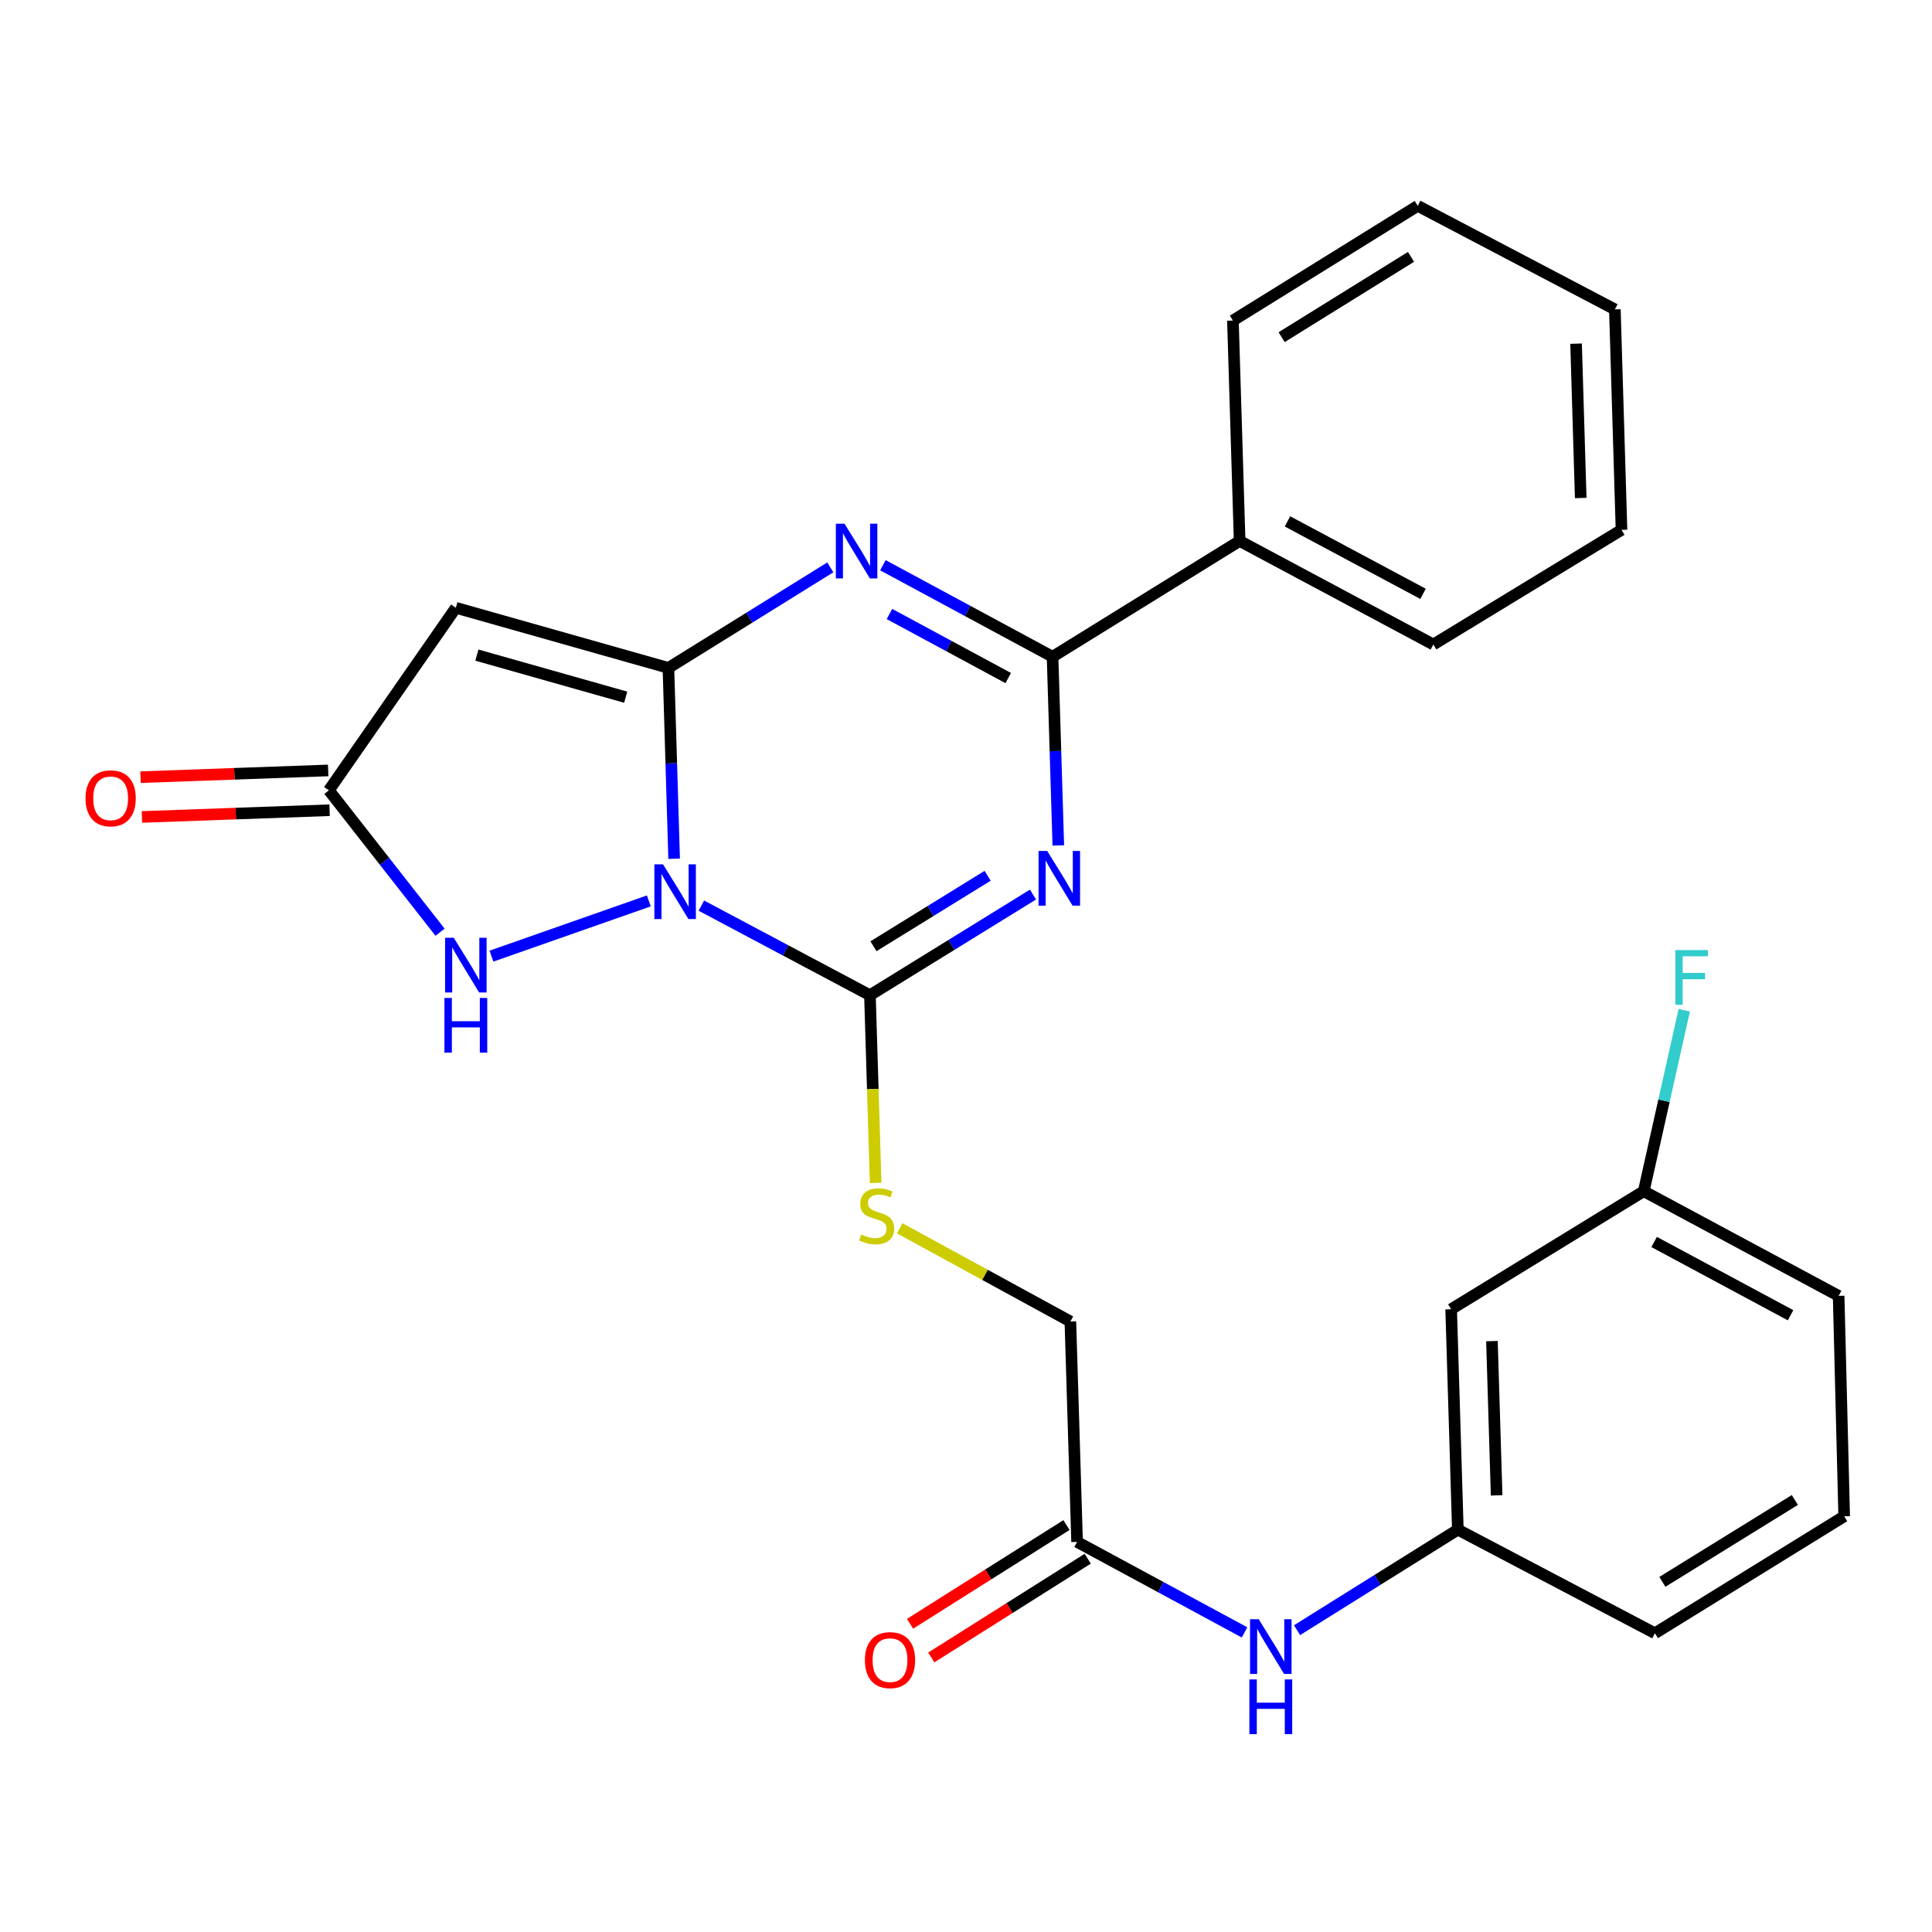 <?xml version='1.0' encoding='iso-8859-1'?>
<svg version='1.1' baseProfile='full'
              xmlns='http://www.w3.org/2000/svg'
                      xmlns:rdkit='http://www.rdkit.org/xml'
                      xmlns:xlink='http://www.w3.org/1999/xlink'
                  xml:space='preserve'
width='1000px' height='1000px' viewBox='0 0 1000 1000'>
<!-- END OF HEADER -->
<rect style='opacity:1.0;fill:#FFFFFF;stroke:none' width='1000' height='1000' x='0' y='0'> </rect>
<path class='bond-0' d='M 348.93,444.476 L 347.451,395.095' style='fill:none;fill-rule:evenodd;stroke:#0000FF;stroke-width:6px;stroke-linecap:butt;stroke-linejoin:miter;stroke-opacity:1' />
<path class='bond-0' d='M 347.451,395.095 L 345.972,345.713' style='fill:none;fill-rule:evenodd;stroke:#000000;stroke-width:6px;stroke-linecap:butt;stroke-linejoin:miter;stroke-opacity:1' />
<path class='bond-2' d='M 363.035,468.757 L 406.656,491.936' style='fill:none;fill-rule:evenodd;stroke:#0000FF;stroke-width:6px;stroke-linecap:butt;stroke-linejoin:miter;stroke-opacity:1' />
<path class='bond-2' d='M 406.656,491.936 L 450.276,515.116' style='fill:none;fill-rule:evenodd;stroke:#000000;stroke-width:6px;stroke-linecap:butt;stroke-linejoin:miter;stroke-opacity:1' />
<path class='bond-6' d='M 335.831,466.309 L 254.368,494.898' style='fill:none;fill-rule:evenodd;stroke:#0000FF;stroke-width:6px;stroke-linecap:butt;stroke-linejoin:miter;stroke-opacity:1' />
<path class='bond-3' d='M 345.972,345.713 L 387.87,319.69' style='fill:none;fill-rule:evenodd;stroke:#000000;stroke-width:6px;stroke-linecap:butt;stroke-linejoin:miter;stroke-opacity:1' />
<path class='bond-3' d='M 387.87,319.69 L 429.767,293.668' style='fill:none;fill-rule:evenodd;stroke:#0000FF;stroke-width:6px;stroke-linecap:butt;stroke-linejoin:miter;stroke-opacity:1' />
<path class='bond-5' d='M 345.972,345.713 L 235.945,314.589' style='fill:none;fill-rule:evenodd;stroke:#000000;stroke-width:6px;stroke-linecap:butt;stroke-linejoin:miter;stroke-opacity:1' />
<path class='bond-5' d='M 323.86,360.871 L 246.841,339.084' style='fill:none;fill-rule:evenodd;stroke:#000000;stroke-width:6px;stroke-linecap:butt;stroke-linejoin:miter;stroke-opacity:1' />
<path class='bond-1' d='M 534.676,463.025 L 492.476,489.07' style='fill:none;fill-rule:evenodd;stroke:#0000FF;stroke-width:6px;stroke-linecap:butt;stroke-linejoin:miter;stroke-opacity:1' />
<path class='bond-1' d='M 492.476,489.07 L 450.276,515.116' style='fill:none;fill-rule:evenodd;stroke:#000000;stroke-width:6px;stroke-linecap:butt;stroke-linejoin:miter;stroke-opacity:1' />
<path class='bond-1' d='M 511.195,453.305 L 481.655,471.536' style='fill:none;fill-rule:evenodd;stroke:#0000FF;stroke-width:6px;stroke-linecap:butt;stroke-linejoin:miter;stroke-opacity:1' />
<path class='bond-1' d='M 481.655,471.536 L 452.115,489.768' style='fill:none;fill-rule:evenodd;stroke:#000000;stroke-width:6px;stroke-linecap:butt;stroke-linejoin:miter;stroke-opacity:1' />
<path class='bond-4' d='M 547.777,437.59 L 546.291,388.762' style='fill:none;fill-rule:evenodd;stroke:#0000FF;stroke-width:6px;stroke-linecap:butt;stroke-linejoin:miter;stroke-opacity:1' />
<path class='bond-4' d='M 546.291,388.762 L 544.805,339.933' style='fill:none;fill-rule:evenodd;stroke:#000000;stroke-width:6px;stroke-linecap:butt;stroke-linejoin:miter;stroke-opacity:1' />
<path class='bond-8' d='M 450.276,515.116 L 451.757,563.691' style='fill:none;fill-rule:evenodd;stroke:#000000;stroke-width:6px;stroke-linecap:butt;stroke-linejoin:miter;stroke-opacity:1' />
<path class='bond-8' d='M 451.757,563.691 L 453.239,612.266' style='fill:none;fill-rule:evenodd;stroke:#CCCC00;stroke-width:6px;stroke-linecap:butt;stroke-linejoin:miter;stroke-opacity:1' />
<path class='bond-28' d='M 456.995,292.564 L 500.9,316.249' style='fill:none;fill-rule:evenodd;stroke:#0000FF;stroke-width:6px;stroke-linecap:butt;stroke-linejoin:miter;stroke-opacity:1' />
<path class='bond-28' d='M 500.9,316.249 L 544.805,339.933' style='fill:none;fill-rule:evenodd;stroke:#000000;stroke-width:6px;stroke-linecap:butt;stroke-linejoin:miter;stroke-opacity:1' />
<path class='bond-28' d='M 460.384,317.804 L 491.117,334.383' style='fill:none;fill-rule:evenodd;stroke:#0000FF;stroke-width:6px;stroke-linecap:butt;stroke-linejoin:miter;stroke-opacity:1' />
<path class='bond-28' d='M 491.117,334.383 L 521.851,350.962' style='fill:none;fill-rule:evenodd;stroke:#000000;stroke-width:6px;stroke-linecap:butt;stroke-linejoin:miter;stroke-opacity:1' />
<path class='bond-11' d='M 544.805,339.933 L 641.634,279.997' style='fill:none;fill-rule:evenodd;stroke:#000000;stroke-width:6px;stroke-linecap:butt;stroke-linejoin:miter;stroke-opacity:1' />
<path class='bond-27' d='M 235.945,314.589 L 170.229,409.072' style='fill:none;fill-rule:evenodd;stroke:#000000;stroke-width:6px;stroke-linecap:butt;stroke-linejoin:miter;stroke-opacity:1' />
<path class='bond-7' d='M 227.773,482.514 L 199.001,445.793' style='fill:none;fill-rule:evenodd;stroke:#0000FF;stroke-width:6px;stroke-linecap:butt;stroke-linejoin:miter;stroke-opacity:1' />
<path class='bond-7' d='M 199.001,445.793 L 170.229,409.072' style='fill:none;fill-rule:evenodd;stroke:#000000;stroke-width:6px;stroke-linecap:butt;stroke-linejoin:miter;stroke-opacity:1' />
<path class='bond-12' d='M 169.859,398.776 L 121.293,400.518' style='fill:none;fill-rule:evenodd;stroke:#000000;stroke-width:6px;stroke-linecap:butt;stroke-linejoin:miter;stroke-opacity:1' />
<path class='bond-12' d='M 121.293,400.518 L 72.727,402.261' style='fill:none;fill-rule:evenodd;stroke:#FF0000;stroke-width:6px;stroke-linecap:butt;stroke-linejoin:miter;stroke-opacity:1' />
<path class='bond-12' d='M 170.598,419.367 L 122.032,421.11' style='fill:none;fill-rule:evenodd;stroke:#000000;stroke-width:6px;stroke-linecap:butt;stroke-linejoin:miter;stroke-opacity:1' />
<path class='bond-12' d='M 122.032,421.11 L 73.466,422.852' style='fill:none;fill-rule:evenodd;stroke:#FF0000;stroke-width:6px;stroke-linecap:butt;stroke-linejoin:miter;stroke-opacity:1' />
<path class='bond-16' d='M 465.692,635.76 L 509.856,659.881' style='fill:none;fill-rule:evenodd;stroke:#CCCC00;stroke-width:6px;stroke-linecap:butt;stroke-linejoin:miter;stroke-opacity:1' />
<path class='bond-16' d='M 509.856,659.881 L 554.019,684.003' style='fill:none;fill-rule:evenodd;stroke:#000000;stroke-width:6px;stroke-linecap:butt;stroke-linejoin:miter;stroke-opacity:1' />
<path class='bond-9' d='M 557.499,798.082 L 554.019,684.003' style='fill:none;fill-rule:evenodd;stroke:#000000;stroke-width:6px;stroke-linecap:butt;stroke-linejoin:miter;stroke-opacity:1' />
<path class='bond-10' d='M 557.499,798.082 L 600.836,821.505' style='fill:none;fill-rule:evenodd;stroke:#000000;stroke-width:6px;stroke-linecap:butt;stroke-linejoin:miter;stroke-opacity:1' />
<path class='bond-10' d='M 600.836,821.505 L 644.173,844.927' style='fill:none;fill-rule:evenodd;stroke:#0000FF;stroke-width:6px;stroke-linecap:butt;stroke-linejoin:miter;stroke-opacity:1' />
<path class='bond-15' d='M 552,789.37 L 511.517,814.922' style='fill:none;fill-rule:evenodd;stroke:#000000;stroke-width:6px;stroke-linecap:butt;stroke-linejoin:miter;stroke-opacity:1' />
<path class='bond-15' d='M 511.517,814.922 L 471.034,840.473' style='fill:none;fill-rule:evenodd;stroke:#FF0000;stroke-width:6px;stroke-linecap:butt;stroke-linejoin:miter;stroke-opacity:1' />
<path class='bond-15' d='M 562.998,806.794 L 522.515,832.346' style='fill:none;fill-rule:evenodd;stroke:#000000;stroke-width:6px;stroke-linecap:butt;stroke-linejoin:miter;stroke-opacity:1' />
<path class='bond-15' d='M 522.515,832.346 L 482.031,857.897' style='fill:none;fill-rule:evenodd;stroke:#FF0000;stroke-width:6px;stroke-linecap:butt;stroke-linejoin:miter;stroke-opacity:1' />
<path class='bond-13' d='M 671.357,843.772 L 712.968,817.757' style='fill:none;fill-rule:evenodd;stroke:#0000FF;stroke-width:6px;stroke-linecap:butt;stroke-linejoin:miter;stroke-opacity:1' />
<path class='bond-13' d='M 712.968,817.757 L 754.58,791.741' style='fill:none;fill-rule:evenodd;stroke:#000000;stroke-width:6px;stroke-linecap:butt;stroke-linejoin:miter;stroke-opacity:1' />
<path class='bond-21' d='M 641.634,279.997 L 741.897,333.591' style='fill:none;fill-rule:evenodd;stroke:#000000;stroke-width:6px;stroke-linecap:butt;stroke-linejoin:miter;stroke-opacity:1' />
<path class='bond-21' d='M 666.386,269.865 L 736.571,307.381' style='fill:none;fill-rule:evenodd;stroke:#000000;stroke-width:6px;stroke-linecap:butt;stroke-linejoin:miter;stroke-opacity:1' />
<path class='bond-22' d='M 641.634,279.997 L 638.154,165.917' style='fill:none;fill-rule:evenodd;stroke:#000000;stroke-width:6px;stroke-linecap:butt;stroke-linejoin:miter;stroke-opacity:1' />
<path class='bond-14' d='M 754.58,791.741 L 751.112,677.661' style='fill:none;fill-rule:evenodd;stroke:#000000;stroke-width:6px;stroke-linecap:butt;stroke-linejoin:miter;stroke-opacity:1' />
<path class='bond-14' d='M 774.655,774.003 L 772.227,694.147' style='fill:none;fill-rule:evenodd;stroke:#000000;stroke-width:6px;stroke-linecap:butt;stroke-linejoin:miter;stroke-opacity:1' />
<path class='bond-20' d='M 754.58,791.741 L 856.583,845.369' style='fill:none;fill-rule:evenodd;stroke:#000000;stroke-width:6px;stroke-linecap:butt;stroke-linejoin:miter;stroke-opacity:1' />
<path class='bond-17' d='M 751.112,677.661 L 850.802,616.569' style='fill:none;fill-rule:evenodd;stroke:#000000;stroke-width:6px;stroke-linecap:butt;stroke-linejoin:miter;stroke-opacity:1' />
<path class='bond-18' d='M 850.802,616.569 L 861.286,569.733' style='fill:none;fill-rule:evenodd;stroke:#000000;stroke-width:6px;stroke-linecap:butt;stroke-linejoin:miter;stroke-opacity:1' />
<path class='bond-18' d='M 861.286,569.733 L 871.769,522.896' style='fill:none;fill-rule:evenodd;stroke:#33CCCC;stroke-width:6px;stroke-linecap:butt;stroke-linejoin:miter;stroke-opacity:1' />
<path class='bond-30' d='M 850.802,616.569 L 951.672,670.747' style='fill:none;fill-rule:evenodd;stroke:#000000;stroke-width:6px;stroke-linecap:butt;stroke-linejoin:miter;stroke-opacity:1' />
<path class='bond-30' d='M 856.183,642.848 L 926.792,680.772' style='fill:none;fill-rule:evenodd;stroke:#000000;stroke-width:6px;stroke-linecap:butt;stroke-linejoin:miter;stroke-opacity:1' />
<path class='bond-19' d='M 954.545,784.827 L 856.583,845.369' style='fill:none;fill-rule:evenodd;stroke:#000000;stroke-width:6px;stroke-linecap:butt;stroke-linejoin:miter;stroke-opacity:1' />
<path class='bond-19' d='M 929.019,776.381 L 860.445,818.761' style='fill:none;fill-rule:evenodd;stroke:#000000;stroke-width:6px;stroke-linecap:butt;stroke-linejoin:miter;stroke-opacity:1' />
<path class='bond-23' d='M 954.545,784.827 L 951.672,670.747' style='fill:none;fill-rule:evenodd;stroke:#000000;stroke-width:6px;stroke-linecap:butt;stroke-linejoin:miter;stroke-opacity:1' />
<path class='bond-24' d='M 741.897,333.591 L 839.287,274.262' style='fill:none;fill-rule:evenodd;stroke:#000000;stroke-width:6px;stroke-linecap:butt;stroke-linejoin:miter;stroke-opacity:1' />
<path class='bond-25' d='M 638.154,165.917 L 733.815,106.542' style='fill:none;fill-rule:evenodd;stroke:#000000;stroke-width:6px;stroke-linecap:butt;stroke-linejoin:miter;stroke-opacity:1' />
<path class='bond-25' d='M 663.369,174.517 L 730.332,132.955' style='fill:none;fill-rule:evenodd;stroke:#000000;stroke-width:6px;stroke-linecap:butt;stroke-linejoin:miter;stroke-opacity:1' />
<path class='bond-29' d='M 839.287,274.262 L 835.853,160.137' style='fill:none;fill-rule:evenodd;stroke:#000000;stroke-width:6px;stroke-linecap:butt;stroke-linejoin:miter;stroke-opacity:1' />
<path class='bond-29' d='M 818.177,257.763 L 815.773,177.875' style='fill:none;fill-rule:evenodd;stroke:#000000;stroke-width:6px;stroke-linecap:butt;stroke-linejoin:miter;stroke-opacity:1' />
<path class='bond-26' d='M 733.815,106.542 L 835.853,160.137' style='fill:none;fill-rule:evenodd;stroke:#000000;stroke-width:6px;stroke-linecap:butt;stroke-linejoin:miter;stroke-opacity:1' />
<path  class='atom-0' d='M 343.181 447.373
L 352.461 462.373
Q 353.381 463.853, 354.861 466.533
Q 356.341 469.213, 356.421 469.373
L 356.421 447.373
L 360.181 447.373
L 360.181 475.693
L 356.301 475.693
L 346.341 459.293
Q 345.181 457.373, 343.941 455.173
Q 342.741 452.973, 342.381 452.293
L 342.381 475.693
L 338.701 475.693
L 338.701 447.373
L 343.181 447.373
' fill='#0000FF'/>
<path  class='atom-2' d='M 542.036 440.459
L 551.316 455.459
Q 552.236 456.939, 553.716 459.619
Q 555.196 462.299, 555.276 462.459
L 555.276 440.459
L 559.036 440.459
L 559.036 468.779
L 555.156 468.779
L 545.196 452.379
Q 544.036 450.459, 542.796 448.259
Q 541.596 446.059, 541.236 445.379
L 541.236 468.779
L 537.556 468.779
L 537.556 440.459
L 542.036 440.459
' fill='#0000FF'/>
<path  class='atom-4' d='M 437.114 271.057
L 446.394 286.057
Q 447.314 287.537, 448.794 290.217
Q 450.274 292.897, 450.354 293.057
L 450.354 271.057
L 454.114 271.057
L 454.114 299.377
L 450.234 299.377
L 440.274 282.977
Q 439.114 281.057, 437.874 278.857
Q 436.674 276.657, 436.314 275.977
L 436.314 299.377
L 432.634 299.377
L 432.634 271.057
L 437.114 271.057
' fill='#0000FF'/>
<path  class='atom-7' d='M 234.859 485.388
L 244.139 500.388
Q 245.059 501.868, 246.539 504.548
Q 248.019 507.228, 248.099 507.388
L 248.099 485.388
L 251.859 485.388
L 251.859 513.708
L 247.979 513.708
L 238.019 497.308
Q 236.859 495.388, 235.619 493.188
Q 234.419 490.988, 234.059 490.308
L 234.059 513.708
L 230.379 513.708
L 230.379 485.388
L 234.859 485.388
' fill='#0000FF'/>
<path  class='atom-7' d='M 230.039 516.54
L 233.879 516.54
L 233.879 528.58
L 248.359 528.58
L 248.359 516.54
L 252.199 516.54
L 252.199 544.86
L 248.359 544.86
L 248.359 531.78
L 233.879 531.78
L 233.879 544.86
L 230.039 544.86
L 230.039 516.54
' fill='#0000FF'/>
<path  class='atom-9' d='M 445.756 638.961
Q 446.076 639.081, 447.396 639.641
Q 448.716 640.201, 450.156 640.561
Q 451.636 640.881, 453.076 640.881
Q 455.756 640.881, 457.316 639.601
Q 458.876 638.281, 458.876 636.001
Q 458.876 634.441, 458.076 633.481
Q 457.316 632.521, 456.116 632.001
Q 454.916 631.481, 452.916 630.881
Q 450.396 630.121, 448.876 629.401
Q 447.396 628.681, 446.316 627.161
Q 445.276 625.641, 445.276 623.081
Q 445.276 619.521, 447.676 617.321
Q 450.116 615.121, 454.916 615.121
Q 458.196 615.121, 461.916 616.681
L 460.996 619.761
Q 457.596 618.361, 455.036 618.361
Q 452.276 618.361, 450.756 619.521
Q 449.236 620.641, 449.276 622.601
Q 449.276 624.121, 450.036 625.041
Q 450.836 625.961, 451.956 626.481
Q 453.116 627.001, 455.036 627.601
Q 457.596 628.401, 459.116 629.201
Q 460.636 630.001, 461.716 631.641
Q 462.836 633.241, 462.836 636.001
Q 462.836 639.921, 460.196 642.041
Q 457.596 644.121, 453.236 644.121
Q 450.716 644.121, 448.796 643.561
Q 446.916 643.041, 444.676 642.121
L 445.756 638.961
' fill='#CCCC00'/>
<path  class='atom-11' d='M 651.502 838.112
L 660.782 853.112
Q 661.702 854.592, 663.182 857.272
Q 664.662 859.952, 664.742 860.112
L 664.742 838.112
L 668.502 838.112
L 668.502 866.432
L 664.622 866.432
L 654.662 850.032
Q 653.502 848.112, 652.262 845.912
Q 651.062 843.712, 650.702 843.032
L 650.702 866.432
L 647.022 866.432
L 647.022 838.112
L 651.502 838.112
' fill='#0000FF'/>
<path  class='atom-11' d='M 646.682 869.264
L 650.522 869.264
L 650.522 881.304
L 665.002 881.304
L 665.002 869.264
L 668.842 869.264
L 668.842 897.584
L 665.002 897.584
L 665.002 884.504
L 650.522 884.504
L 650.522 897.584
L 646.682 897.584
L 646.682 869.264
' fill='#0000FF'/>
<path  class='atom-13' d='M 44.271 413.204
Q 44.271 406.404, 47.631 402.604
Q 50.991 398.804, 57.271 398.804
Q 63.551 398.804, 66.911 402.604
Q 70.271 406.404, 70.271 413.204
Q 70.271 420.084, 66.871 424.004
Q 63.471 427.884, 57.271 427.884
Q 51.031 427.884, 47.631 424.004
Q 44.271 420.124, 44.271 413.204
M 57.271 424.684
Q 61.591 424.684, 63.911 421.804
Q 66.271 418.884, 66.271 413.204
Q 66.271 407.644, 63.911 404.844
Q 61.591 402.004, 57.271 402.004
Q 52.951 402.004, 50.591 404.804
Q 48.271 407.604, 48.271 413.204
Q 48.271 418.924, 50.591 421.804
Q 52.951 424.684, 57.271 424.684
' fill='#FF0000'/>
<path  class='atom-16' d='M 447.67 859.277
Q 447.67 852.477, 451.03 848.677
Q 454.39 844.877, 460.67 844.877
Q 466.95 844.877, 470.31 848.677
Q 473.67 852.477, 473.67 859.277
Q 473.67 866.157, 470.27 870.077
Q 466.87 873.957, 460.67 873.957
Q 454.43 873.957, 451.03 870.077
Q 447.67 866.197, 447.67 859.277
M 460.67 870.757
Q 464.99 870.757, 467.31 867.877
Q 469.67 864.957, 469.67 859.277
Q 469.67 853.717, 467.31 850.917
Q 464.99 848.077, 460.67 848.077
Q 456.35 848.077, 453.99 850.877
Q 451.67 853.677, 451.67 859.277
Q 451.67 864.997, 453.99 867.877
Q 456.35 870.757, 460.67 870.757
' fill='#FF0000'/>
<path  class='atom-19' d='M 867.153 491.741
L 883.993 491.741
L 883.993 494.981
L 870.953 494.981
L 870.953 503.581
L 882.553 503.581
L 882.553 506.861
L 870.953 506.861
L 870.953 520.061
L 867.153 520.061
L 867.153 491.741
' fill='#33CCCC'/>
</svg>
